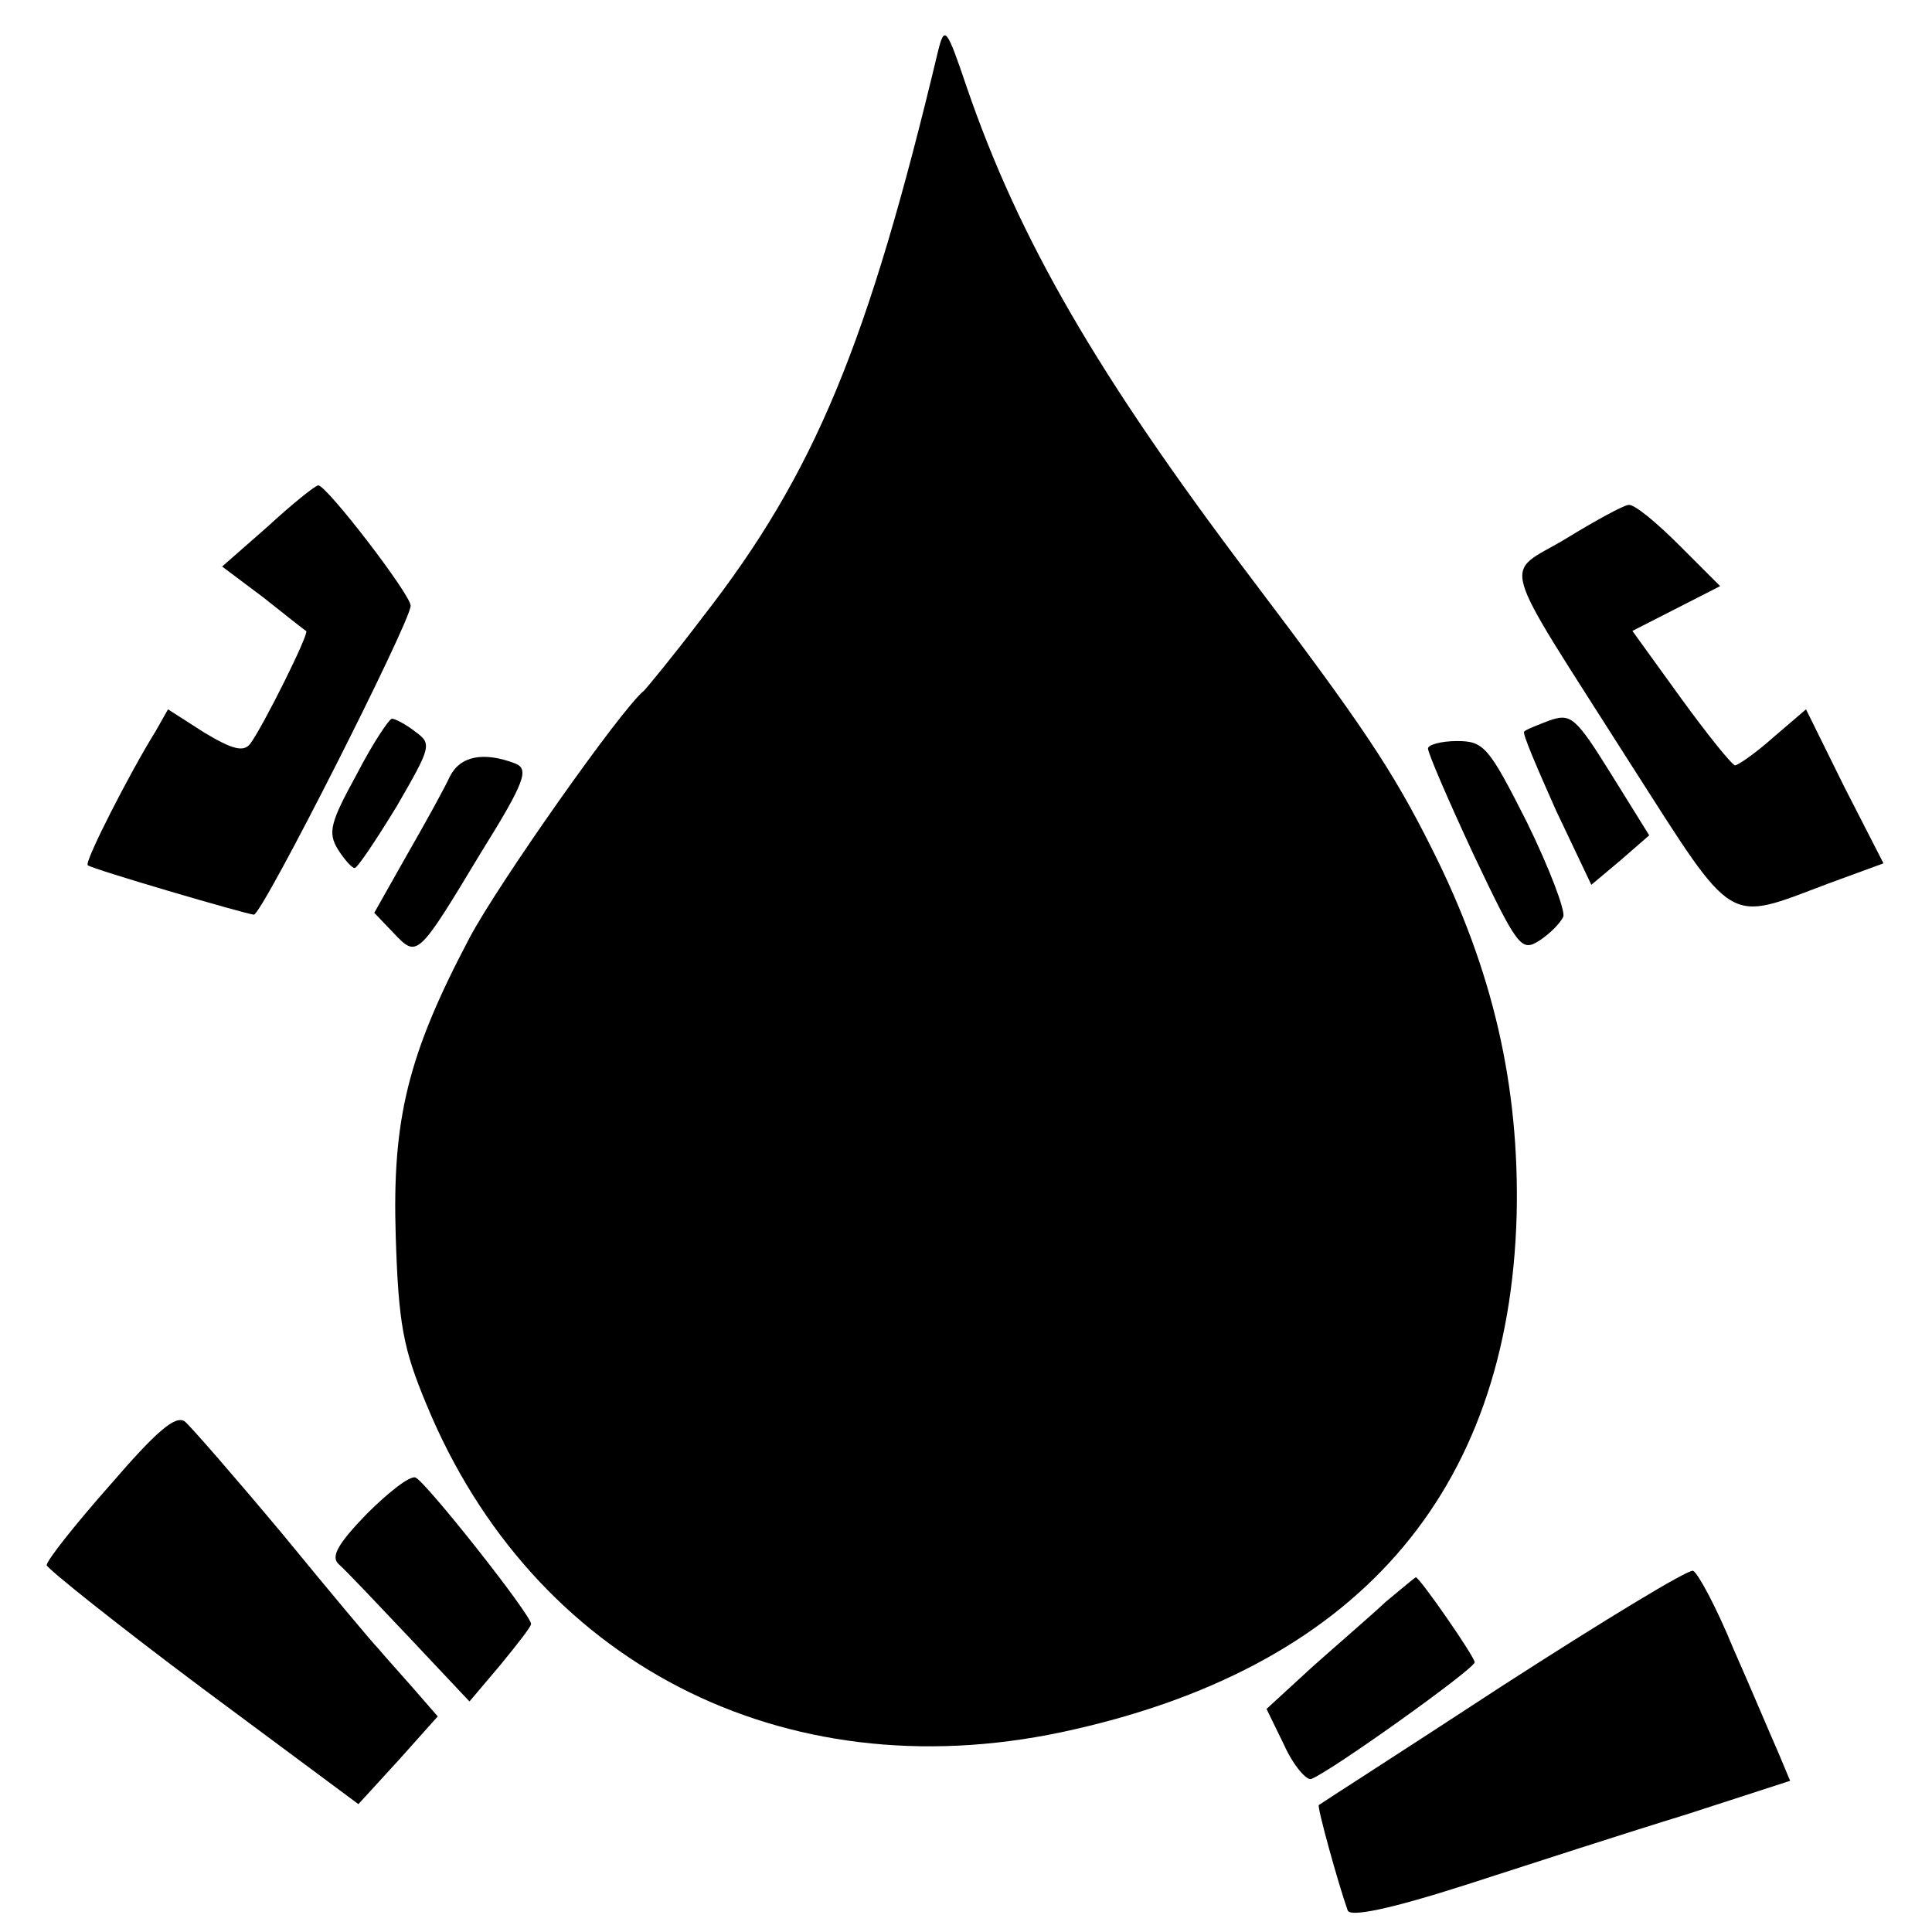 <?xml version="1.0" standalone="no"?>
<!DOCTYPE svg PUBLIC "-//W3C//DTD SVG 20010904//EN"
 "http://www.w3.org/TR/2001/REC-SVG-20010904/DTD/svg10.dtd">
<svg version="1.0" xmlns="http://www.w3.org/2000/svg"
 width="207pt" height="207pt" viewBox="0 0 207 207"
 preserveAspectRatio="xMidYMid meet">
<g transform="translate(0,207) scale(0.1,-0.1)"
fill="#000000" stroke="none">
<path d="M1005 2015 c-75 -314 -132 -452 -252 -606 -31 -41 -60 -76 -63 -79
-24 -19 -157 -208 -187 -265 -66 -125 -83 -194 -79 -320 3 -94 8 -120 33 -180
114 -276 381 -414 680 -351 315 67 480 255 488 555 3 137 -25 261 -91 392 -42
84 -75 133 -193 289 -165 218 -249 363 -305 526 -22 65 -24 67 -31 39z"/>
<path d="M287 1506 l-49 -43 44 -33 c24 -19 44 -35 46 -36 4 -2 -47 -104 -60
-121 -7 -9 -19 -6 -49 12 l-39 25 -13 -23 c-28 -45 -77 -141 -73 -144 4 -4
168 -52 178 -53 9 0 168 314 168 331 0 12 -90 129 -99 129 -3 0 -28 -20 -54
-44z"/>
<path d="M1678 1493 c-68 -41 -76 -13 70 -243 112 -175 101 -168 210 -127 l60
22 -42 82 -41 83 -35 -30 c-19 -17 -38 -30 -41 -30 -3 0 -29 32 -58 72 l-52
72 47 24 47 24 -44 44 c-24 24 -48 44 -54 43 -5 0 -36 -17 -67 -36z"/>
<path d="M1660 1298 c-13 -5 -26 -10 -27 -12 -2 -2 14 -39 34 -84 l38 -80 31
26 31 27 -41 66 c-38 61 -43 65 -66 57z"/>
<path d="M382 1240 c-28 -51 -31 -62 -20 -80 7 -11 15 -20 18 -20 3 0 23 30
45 66 37 64 38 67 20 80 -10 8 -22 14 -25 14 -3 0 -21 -27 -38 -60z"/>
<path d="M1530 1268 c0 -5 22 -56 49 -114 47 -99 51 -104 70 -92 11 7 23 19
26 26 2 7 -15 52 -39 101 -41 81 -46 87 -75 87 -17 0 -31 -4 -31 -8z"/>
<path d="M482 1238 c-6 -13 -27 -51 -46 -84 l-35 -62 21 -22 c25 -26 25 -27
93 86 48 77 52 90 37 96 -34 13 -59 8 -70 -14z"/>
<path d="M118 479 c-38 -43 -68 -81 -68 -86 1 -4 76 -64 167 -132 l167 -124
43 47 42 47 -27 31 c-15 17 -32 36 -37 42 -6 6 -52 61 -102 122 -51 61 -98
115 -105 121 -10 7 -30 -10 -80 -68z"/>
<path d="M393 448 c-31 -32 -39 -46 -30 -54 7 -6 41 -42 76 -79 l64 -68 33 39
c18 22 33 41 33 44 0 10 -114 154 -124 157 -6 2 -29 -16 -52 -39z"/>
<path d="M1610 264 c-107 -70 -196 -127 -197 -128 -2 -2 21 -85 31 -113 3 -7
44 1 128 28 68 22 173 56 235 75 l111 36 -13 31 c-8 18 -29 68 -48 111 -18 44
-38 81 -43 83 -5 2 -97 -54 -204 -123z"/>
<path d="M1485 354 c-16 -15 -52 -46 -79 -70 l-49 -45 19 -39 c10 -22 24 -38
29 -36 21 8 175 118 175 125 0 6 -59 91 -63 91 -1 0 -15 -12 -32 -26z"/>
</g>
</svg>
